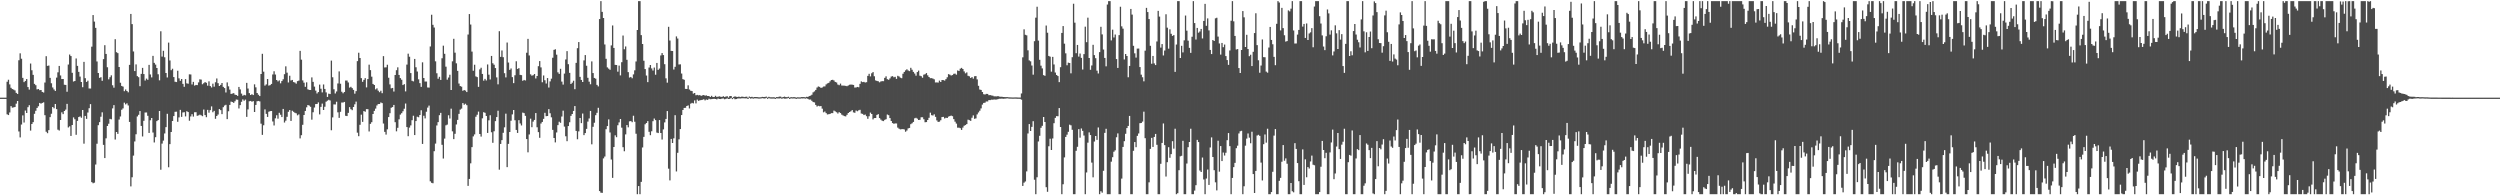 <?xml version="1.0" encoding="UTF-8"?>
<svg xmlns="http://www.w3.org/2000/svg" width="1920" height="150">
  <path d="M0 75.000h1v1.000H0zM1 75.000h1v1.000H1zM2 75.000h1v1.000H2zM3 75.000h1v1.000H3zM4 75.000h1v1.000H4zM5 62.756h1v25.044H5zM6 61.213h1v27.145H6zM7 64.834h1v21.516H7zM8 67.422h1v14.104H8zM9 68.392h1v14.281H9zM10 68.822h1v13.657H10zM11 69.413h1v12.747H11zM12 71.310h1v8.301H12zM13 72.165h1v5.387H13zM14 46.262h1v54.713H14zM15 40.953h1v64.557H15zM16 45.120h1v50.498H16zM17 59.794h1v28.809H17zM18 63.082h1v31.025H18zM19 62.171h1v22.709H19zM20 60.733h1v26.053H20zM21 66.844h1v15.500H21zM22 68.810h1v11.993H22zM23 48.800h1v51.487H23zM24 53.951h1v41.258H24zM25 57.503h1v36.295H25zM26 64.417h1v22.998H26zM27 65.427h1v19.687H27zM28 68.677h1v14.202H28zM29 68.331h1v13.270H29zM30 69.282h1v9.760H30zM31 69.143h1v10.487H31zM32 70.601h1v8.450H32zM33 71.068h1v7.521H33zM34 63.400h1v25.082H34zM35 43.164h1v58.010H35zM36 50.594h1v51.713H36zM37 50.317h1v49.634H37zM38 59.815h1v30.146H38zM39 63.952h1v23.421H39zM40 67.166h1v15.031H40zM41 68.730h1v14.463H41zM42 69.819h1v10.031H42zM43 59.598h1v24.241H43zM44 55.546h1v44.025H44zM45 50.615h1v49.641H45zM46 57.944h1v34.226H46zM47 60.727h1v25.520H47zM48 60.685h1v26.979H48zM49 65.064h1v20.173H49zM50 65.212h1v18.978H50zM51 70.452h1v9.310H51zM52 49.572h1v48.331H52zM53 41.885h1v55.119H53zM54 43.076h1v61.339H54zM55 55.888h1v40.136H55zM56 62.612h1v27.538H56zM57 62.214h1v29.394H57zM58 44.926h1v58.624H58zM59 50.584h1v42.235H59zM60 55.203h1v34.707H60zM61 58.809h1v30.560H61zM62 62.970h1v27.449H62zM63 66.955h1v17.535H63zM64 47.539h1v62.786H64zM65 60.080h1v28.962H65zM66 62.913h1v28.394H66zM67 61.976h1v24.446H67zM68 67.934h1v15.157H68zM69 67.982h1v11.981H69zM70 35.826h1v104.031H70zM71 11.552h1v129.192H71zM72 16.608h1v123.698H72zM73 21.384h1v104.951H73zM74 47.213h1v63.152H74zM75 56.051h1v40.099H75zM76 59.812h1v34.007H76zM77 59.305h1v30.322H77zM78 62.036h1v24.236H78zM79 45.393h1v65.874H79zM80 34.709h1v86.678H80zM81 41.426h1v64.834H81zM82 51.656h1v45.133H82zM83 60.936h1v34.097H83zM84 59.298h1v31.971H84zM85 57.842h1v33.819H85zM86 65.480h1v17.795H86zM87 67.315h1v13.433H87zM88 30.094h1v77.089H88zM89 40.087h1v61.287H89zM90 40.785h1v62.015H90zM91 51.481h1v40.342H91zM92 63.564h1v25.864H92zM93 66.000h1v18.279H93zM94 66.495h1v16.741H94zM95 70.041h1v8.801H95zM96 68.728h1v11.466H96zM97 69.873h1v9.499H97zM98 70.928h1v10.046H98zM99 49.840h1v43.783H99zM100 10.678h1v132.460H100zM101 18.526h1v117.618H101zM102 39.516h1v80.008H102zM103 54.580h1v54.074H103zM104 49.474h1v53.633H104zM105 58.465h1v30.963H105zM106 59.268h1v28.911H106zM107 66.183h1v19.113H107zM108 56.748h1v39.945H108zM109 52.102h1v52.714H109zM110 56.897h1v35.882H110zM111 61.859h1v24.584H111zM112 60.369h1v25.986H112zM113 61.280h1v27.675H113zM114 49.807h1v52.301H114zM115 57.172h1v35.190H115zM116 59.418h1v31.197H116zM117 42.899h1v58.899H117zM118 48.273h1v61.151H118zM119 49.635h1v55.726H119zM120 52.244h1v40.796H120zM121 57.011h1v35.220H121zM122 61.689h1v23.560H122zM123 24.037h1v106.341H123zM124 43.493h1v66.811H124zM125 39.039h1v68.947H125zM126 43.979h1v58.498H126zM127 56.062h1v41.601H127zM128 59.510h1v27.874H128zM129 32.735h1v95.717H129zM130 46.443h1v64.246H130zM131 53.938h1v47.427H131zM132 52.779h1v40.162H132zM133 59.202h1v29.912H133zM134 62.747h1v23.130H134zM135 63.016h1v22.754H135zM136 54.308h1v39.250H136zM137 60.177h1v29.996H137zM138 62.052h1v22.334H138zM139 60.682h1v29.097H139zM140 64.417h1v21.936H140zM141 66.644h1v19.539H141zM142 60.794h1v28.592H142zM143 64.001h1v21.384H143zM144 64.316h1v21.753H144zM145 57.082h1v35.621H145zM146 57.173h1v32.294H146zM147 64.867h1v22.836H147zM148 62.885h1v26.668H148zM149 65.720h1v20.479H149zM150 65.244h1v20.909H150zM151 65.380h1v23.546H151zM152 63.285h1v25.322H152zM153 60.915h1v27.140H153zM154 61.144h1v27.427H154zM155 64.695h1v24.551H155zM156 63.911h1v20.204H156zM157 63.018h1v25.377H157zM158 63.613h1v26.397H158zM159 65.813h1v18.570H159zM160 62.462h1v24.068H160zM161 66.116h1v18.484H161zM162 67.157h1v14.566H162zM163 64.259h1v21.951H163zM164 66.536h1v18.595H164zM165 63.185h1v28.054H165zM166 60.262h1v28.803H166zM167 63.880h1v24.060H167zM168 66.039h1v17.701H168zM169 65.185h1v19.377H169zM170 63.757h1v23.875H170zM171 66.713h1v15.634H171zM172 67.615h1v13.427H172zM173 71.034h1v9.476H173zM174 63.262h1v28.245H174zM175 66.326h1v19.116H175zM176 68.827h1v11.781H176zM177 72.133h1v5.902H177zM178 71.824h1v6.570H178zM179 71.546h1v7.438H179zM180 72.704h1v5.043H180zM181 72.953h1v3.499H181zM182 73.649h1v2.967H182zM183 66.776h1v16.520H183zM184 68.646h1v12.107H184zM185 71.909h1v6.267H185zM186 73.514h1v2.844H186zM187 72.853h1v4.491H187zM188 73.214h1v3.281H188zM189 63.663h1v26.113H189zM190 67.998h1v16.039H190zM191 71.545h1v6.220H191zM192 72.942h1v4.582H192zM193 72.342h1v5.775H193zM194 73.032h1v4.650H194zM195 64.783h1v21.234H195zM196 67.094h1v13.475H196zM197 71.407h1v6.363H197zM198 72.767h1v4.754H198zM199 73.801h1v4.049H199zM200 56.817h1v38.161H200zM201 41.319h1v62.241H201zM202 55.042h1v41.139H202zM203 65.728h1v18.314H203zM204 64.836h1v22.626H204zM205 60.674h1v29.109H205zM206 65.747h1v20.064H206zM207 65.379h1v19.959H207zM208 64.464h1v20.772H208zM209 57.183h1v36.088H209zM210 54.754h1v41.620H210zM211 57.215h1v33.646H211zM212 61.417h1v27.117H212zM213 62.502h1v28.630H213zM214 61.729h1v24.922H214zM215 63.990h1v24.122H215zM216 62.236h1v27.687H216zM217 60.893h1v22.764H217zM218 56.970h1v37.152H218zM219 50.943h1v41.741H219zM220 55.818h1v33.908H220zM221 63.322h1v22.563H221zM222 58.153h1v26.391H222zM223 61.777h1v31.119H223zM224 61.372h1v23.687H224zM225 63.038h1v22.800H225zM226 63.404h1v23.235H226zM227 64.263h1v22.757H227zM228 62.327h1v26.261H228zM229 61.884h1v25.949H229zM230 39.081h1v67.187H230zM231 45.844h1v58.007H231zM232 61.727h1v34.108H232zM233 63.478h1v24.856H233zM234 66.663h1v18.542H234zM235 63.222h1v19.205H235zM236 68.615h1v12.037H236zM237 69.055h1v12.060H237zM238 69.108h1v12.938H238zM239 59.421h1v32.468H239zM240 62.862h1v23.371H240zM241 66.490h1v16.117H241zM242 69.598h1v10.326H242zM243 71.769h1v8.113H243zM244 70.725h1v7.907H244zM245 64.953h1v22.890H245zM246 68.131h1v13.967H246zM247 70.956h1v8.626H247zM248 64.871h1v19.631H248zM249 68.307h1v13.648H249zM250 70.969h1v7.089H250zM251 74.422h1v2.869H251zM252 71.946h1v4.725H252zM253 72.230h1v4.923H253zM254 46.557h1v53.509H254zM255 59.325h1v30.832H255zM256 68.538h1v11.632H256zM257 71.802h1v8.441H257zM258 70.267h1v7.856H258zM259 64.104h1v22.157H259zM260 54.831h1v35.715H260zM261 64.298h1v21.553H261zM262 70.466h1v8.288H262zM263 71.644h1v7.121H263zM264 70.643h1v7.650H264zM265 61.875h1v27.041H265zM266 61.869h1v27.269H266zM267 63.330h1v23.328H267zM268 67.294h1v14.967H268zM269 66.659h1v17.193H269zM270 67.700h1v16.939H270zM271 69.026h1v13.157H271zM272 71.962h1v8.185H272zM273 69.981h1v8.035H273zM274 46.925h1v54.986H274zM275 40.495h1v64.129H275zM276 44.564h1v51.270H276zM277 60.020h1v28.066H277zM278 62.825h1v30.788H278zM279 61.324h1v23.975H279zM280 59.996h1v25.835H280zM281 67.098h1v16.692H281zM282 60.710h1v23.149H282zM283 49.669h1v51.276H283zM284 53.862h1v41.288H284zM285 58.889h1v34.982H285zM286 64.443h1v23.128H286zM287 65.264h1v19.858H287zM288 68.682h1v14.731H288zM289 67.826h1v13.190H289zM290 69.633h1v10.313H290zM291 70.811h1v9.046H291zM292 69.697h1v9.004H292zM293 71.579h1v7.648H293zM294 43.117h1v51.735H294zM295 51.795h1v49.461H295zM296 51.696h1v51.686H296zM297 49.707h1v49.621H297zM298 59.676h1v30.236H298zM299 64.800h1v22.131H299zM300 67.843h1v14.892H300zM301 67.551h1v14.687H301zM302 70.324h1v10.251H302zM303 57.617h1v36.208H303zM304 53.892h1v46.982H304zM305 51.735h1v46.399H305zM306 57.526h1v34.139H306zM307 60.020h1v28.009H307zM308 61.215h1v25.718H308zM309 65.309h1v20.142H309zM310 64.621h1v18.891H310zM311 70.195h1v9.343H311zM312 49.628h1v47.971H312zM313 41.242h1v63.372H313zM314 43.569h1v54.453H314zM315 56.126h1v40.173H315zM316 62.047h1v30.287H316zM317 62.517h1v26.387H317zM318 45.238h1v58.512H318zM319 51.681h1v41.274H319zM320 54.929h1v34.703H320zM321 60.925h1v29.121H321zM322 63.844h1v24.495H322zM323 66.716h1v17.966H323zM324 47.862h1v62.691H324zM325 59.902h1v29.005H325zM326 62.608h1v28.298H326zM327 62.639h1v23.181H327zM328 67.160h1v15.484H328zM329 67.274h1v13.852H329zM330 35.675h1v103.580H330zM331 11.307h1v129.083H331zM332 19.034h1v121.693H332zM333 21.148h1v94.981H333zM334 47.082h1v63.216H334zM335 56.252h1v40.109H335zM336 60.457h1v33.332H336zM337 58.978h1v29.488H337zM338 61.371h1v25.317H338zM339 44.741h1v66.490H339zM340 35.067h1v86.696H340zM341 41.308h1v65.123H341zM342 51.197h1v45.082H342zM343 61.193h1v34.519H343zM344 59.536h1v29.005H344zM345 57.404h1v33.636H345zM346 69.110h1v14.347H346zM347 47.088h1v53.757H347zM348 29.777h1v77.095H348zM349 40.458h1v62.279H349zM350 48.661h1v46.935H350zM351 54.451h1v37.617H351zM352 64.141h1v23.311H352zM353 66.098h1v18.080H353zM354 66.552h1v16.848H354zM355 69.721h1v9.448H355zM356 69.096h1v11.348H356zM357 69.572h1v10.109H357zM358 70.726h1v10.058H358zM359 26.506h1v116.247H359zM360 10.805h1v126.609H360zM361 18.826h1v106.596H361zM362 39.605h1v73.393H362zM363 54.303h1v50.448H363zM364 49.695h1v53.531H364zM365 58.650h1v30.994H365zM366 59.239h1v28.891H366zM367 66.738h1v18.984H367zM368 53.318h1v49.602H368zM369 51.995h1v52.921H369zM370 56.799h1v34.095H370zM371 61.943h1v24.222H371zM372 60.567h1v26.054H372zM373 61.817h1v27.248H373zM374 49.516h1v52.575H374zM375 57.326h1v35.073H375zM376 61.045h1v27.459H376zM377 42.970h1v58.629H377zM378 48.591h1v61.098H378zM379 49.736h1v51.059H379zM380 52.255h1v40.785H380zM381 59.460h1v30.460H381zM382 64.743h1v20.298H382zM383 23.963h1v106.326H383zM384 43.683h1v66.843H384zM385 38.741h1v68.897H385zM386 43.904h1v58.085H386zM387 56.198h1v41.615H387zM388 59.422h1v27.859H388zM389 32.660h1v95.719H389zM390 48.042h1v62.426H390zM391 53.646h1v47.738H391zM392 52.561h1v40.179H392zM393 59.223h1v28.647H393zM394 63.857h1v20.616H394zM395 57.806h1v34.558H395zM396 47.041h1v52.732H396zM397 52.930h1v49.183H397zM398 52.321h1v39.967H398zM399 57.489h1v37.349H399zM400 57.699h1v38.634H400zM401 62.060h1v24.436H401zM402 61.386h1v25.495H402zM403 61.811h1v27.151H403zM404 40.518h1v66.304H404zM405 29.856h1v87.152H405zM406 42.610h1v60.682H406zM407 57.101h1v34.051H407zM408 58.111h1v39.562H408zM409 57.765h1v35.634H409zM410 56.807h1v35.307H410zM411 60.238h1v26.578H411zM412 58.372h1v39.379H412zM413 50.862h1v50.617H413zM414 46.915h1v58.907H414zM415 51.740h1v43.140H415zM416 63.192h1v30.446H416zM417 57.965h1v33.346H417zM418 61.667h1v24.949H418zM419 64.140h1v25.102H419zM420 59.957h1v29.145H420zM421 67.222h1v16.602H421zM422 62.527h1v24.438H422zM423 60.417h1v29.697H423zM424 44.333h1v55.395H424zM425 38.280h1v67.704H425zM426 37.813h1v71.542H426zM427 42.000h1v59.709H427zM428 55.539h1v40.588H428zM429 56.715h1v36.792H429zM430 52.861h1v41.426H430zM431 62.658h1v26.824H431zM432 64.984h1v20.001H432zM433 56.541h1v40.680H433zM434 45.689h1v58.953H434zM435 39.245h1v69.195H435zM436 49.298h1v47.524H436zM437 55.943h1v37.945H437zM438 64.532h1v24.439H438zM439 63.507h1v24.051H439zM440 61.992h1v23.192H440zM441 68.499h1v12.959H441zM442 48.266h1v52.293H442zM443 37.040h1v69.918H443zM444 32.330h1v68.565H444zM445 59.038h1v31.606H445zM446 61.383h1v33.187H446zM447 62.985h1v24.210H447zM448 46.385h1v57.406H448zM449 42.272h1v59.922H449zM450 50.497h1v48.483H450zM451 59.768h1v33.601H451zM452 62.738h1v28.252H452zM453 64.693h1v20.483H453zM454 47.152h1v63.685H454zM455 56.104h1v41.288H455zM456 59.869h1v34.387H456zM457 60.404h1v28.051H457zM458 65.184h1v21.425H458zM459 66.359h1v16.416H459zM460 14.636h1v132.113H460zM461 0.863h1v147.119H461zM462 9.115h1v139.011H462zM463 13.799h1v107.849H463zM464 34.165h1v86.070H464zM465 45.141h1v54.074H465zM466 51.781h1v45.016H466zM467 52.716h1v39.006H467zM468 53.588h1v48.156H468zM469 34.861h1v87.650H469zM470 19.557h1v117.024H470zM471 36.813h1v76.092H471zM472 49.827h1v54.091H472zM473 49.910h1v55.476H473zM474 55.061h1v41.133H474zM475 50.368h1v43.639H475zM476 57.918h1v33.496H476zM477 47.783h1v50.256H477zM478 27.270h1v85.767H478zM479 37.824h1v78.333H479zM480 35.685h1v67.545H480zM481 45.914h1v50.127H481zM482 55.395h1v42.402H482zM483 59.554h1v33.621H483zM484 59.069h1v33.931H484zM485 60.110h1v33.736H485zM486 57.142h1v31.758H486zM487 54.015h1v39.491H487zM488 47.219h1v55.471H488zM489 23.058h1v126.080H489zM490 0.863h1v142.030H490zM491 0.863h1v148.275H491zM492 27.007h1v112.685H492zM493 33.799h1v79.440H493zM494 46.626h1v58.470H494zM495 53.029h1v42.392H495zM496 58.022h1v36.461H496zM497 63.100h1v29.933H497zM498 51.876h1v49.346H498zM499 49.922h1v53.934H499zM500 52.514h1v48.305H500zM501 54.156h1v38.940H501zM502 51.868h1v39.145H502zM503 57.378h1v34.883H503zM504 48.310h1v53.539H504zM505 53.662h1v48.543H505zM506 52.653h1v39.553H506zM507 42.602h1v59.536H507zM508 40.777h1v66.371H508zM509 42.266h1v57.104H509zM510 49.303h1v44.710H510zM511 60.153h1v31.176H511zM512 63.465h1v21.855H512zM513 20.576h1v108.951H513zM514 31.144h1v107.389H514zM515 39.041h1v67.664H515zM516 39.184h1v70.648H516zM517 53.392h1v52.856H517zM518 51.299h1v37.160H518zM519 27.962h1v103.708H519zM520 29.585h1v87.761H520zM521 49.517h1v57.468H521zM522 49.389h1v49.714H522zM523 56.459h1v31.894H523zM524 60.762h1v23.726H524zM525 61.271h1v21.603H525zM526 68.257h1v14.541H526zM527 68.375h1v13.012H527zM528 65.510h1v15.458H528zM529 68.778h1v14.523H529zM530 69.685h1v9.915H530zM531 69.953h1v9.045H531zM532 71.872h1v7.521H532zM533 71.409h1v5.720H533zM534 73.176h1v6.228H534zM535 72.833h1v3.661H535zM536 73.190h1v4.298H536zM537 72.986h1v4.087H537zM538 73.649h1v3.216H538zM539 73.192h1v3.454H539zM540 72.953h1v3.267H540zM541 73.496h1v3.597H541zM542 73.250h1v3.198H542zM543 73.751h1v2.978H543zM544 73.722h1v2.120H544zM545 74.472h1v1.743H545zM546 73.595h1v2.557H546zM547 74.470h1v1.489H547zM548 74.517h1v1.347H548zM549 73.583h1v2.440H549zM550 74.371h1v1.980H550zM551 74.219h1v1.454H551zM552 74.008h1v2.037H552zM553 74.309h1v1.753H553zM554 74.467h1v1.259H554zM555 73.892h1v1.723H555zM556 74.447h1v1.814H556zM557 74.149h1v1.767H557zM558 73.868h1v1.703H558zM559 74.888h1v1.120H559zM560 73.784h1v2.155H560zM561 73.704h1v1.629H561zM562 75.127h1v1.000H562zM563 74.398h1v1.000H563zM564 74.001h1v2.213H564zM565 74.346h1v1.718H565zM566 74.455h1v1.205H566zM567 74.198h1v1.355H567zM568 74.528h1v1.124H568zM569 74.261h1v1.258H569zM570 74.260h1v1.222H570zM571 74.529h1v1.000H571zM572 74.350h1v1.246H572zM573 74.248h1v1.290H573zM574 75.048h1v1.000H574zM575 74.141h1v1.000H575zM576 74.565h1v1.177H576zM577 74.355h1v1.130H577zM578 74.762h1v1.000H578zM579 74.503h1v1.000H579zM580 74.507h1v1.000H580zM581 74.556h1v1.000H581zM582 74.706h1v1.000H582zM583 74.742h1v1.000H583zM584 74.644h1v1.000H584zM585 74.419h1v1.000H585zM586 74.505h1v1.066H586zM587 74.461h1v1.207H587zM588 74.181h1v1.000H588zM589 74.918h1v1.000H589zM590 74.352h1v1.000H590zM591 74.693h1v1.000H591zM592 74.718h1v1.000H592zM593 74.720h1v1.000H593zM594 74.671h1v1.000H594zM595 75.000h1v1.000H595zM596 74.496h1v1.000H596zM597 74.599h1v1.000H597zM598 74.193h1v1.412H598zM599 74.203h1v1.241H599zM600 74.867h1v1.000H600zM601 74.485h1v1.000H601zM602 74.204h1v1.581H602zM603 74.528h1v1.261H603zM604 74.631h1v1.000H604zM605 74.314h1v1.000H605zM606 75.030h1v1.000H606zM607 74.524h1v1.000H607zM608 74.689h1v1.000H608zM609 74.588h1v1.025H609zM610 74.605h1v1.000H610zM611 74.962h1v1.000H611zM612 74.683h1v1.000H612zM613 74.740h1v1.000H613zM614 74.801h1v1.000H614zM615 74.558h1v1.000H615zM616 74.523h1v1.081H616zM617 74.539h1v1.000H617zM618 74.752h1v1.000H618zM619 74.345h1v1.190H619zM620 74.444h1v1.482H620zM621 73.798h1v2.721H621zM622 73.483h1v2.942H622zM623 72.758h1v4.681H623zM624 70.910h1v7.473H624zM625 70.207h1v8.422H625zM626 69.063h1v11.526H626zM627 67.240h1v14.576H627zM628 66.380h1v14.854H628zM629 66.695h1v14.925H629zM630 67.522h1v13.944H630zM631 67.164h1v16.268H631zM632 66.472h1v19.819H632zM633 66.346h1v19.305H633zM634 64.803h1v22.061H634zM635 64.040h1v23.891H635zM636 63.617h1v24.096H636zM637 62.446h1v25.061H637zM638 61.448h1v25.427H638zM639 61.310h1v25.572H639zM640 61.801h1v23.123H640zM641 62.932h1v22.626H641zM642 63.358h1v22.874H642zM643 64.940h1v22.265H643zM644 65.432h1v20.704H644zM645 64.189h1v22.623H645zM646 65.704h1v22.354H646zM647 65.732h1v22.949H647zM648 65.789h1v23.386H648zM649 65.952h1v23.429H649zM650 66.214h1v21.931H650zM651 65.619h1v21.163H651zM652 65.062h1v20.933H652zM653 64.895h1v20.574H653zM654 65.046h1v19.460H654zM655 65.226h1v21.094H655zM656 67.216h1v19.409H656zM657 67.152h1v17.760H657zM658 66.763h1v18.671H658zM659 67.005h1v17.710H659zM660 64.410h1v19.929H660zM661 62.529h1v24.672H661zM662 63.053h1v24.406H662zM663 62.875h1v25.509H663zM664 63.369h1v24.567H664zM665 63.147h1v26.113H665zM666 58.272h1v32.964H666zM667 56.700h1v32.582H667zM668 58.659h1v27.796H668zM669 56.283h1v31.250H669zM670 55.335h1v36.381H670zM671 58.560h1v32.112H671zM672 61.749h1v28.869H672zM673 62.134h1v26.115H673zM674 62.405h1v25.268H674zM675 63.225h1v27.474H675zM676 62.589h1v29.254H676zM677 62.318h1v30.413H677zM678 62.382h1v30.641H678zM679 59.798h1v32.268H679zM680 58.599h1v32.961H680zM681 60.825h1v27.111H681zM682 61.281h1v27.201H682zM683 60.187h1v30.466H683zM684 58.799h1v34.138H684zM685 58.479h1v36.045H685zM686 59.347h1v35.734H686zM687 58.970h1v35.789H687zM688 60.563h1v34.243H688zM689 58.205h1v39.801H689zM690 58.705h1v40.156H690zM691 59.631h1v39.742H691zM692 60.081h1v39.141H692zM693 56.638h1v42.473H693zM694 55.254h1v44.154H694zM695 54.020h1v47.171H695zM696 53.190h1v47.055H696zM697 54.104h1v44.507H697zM698 54.629h1v43.646H698zM699 52.063h1v43.329H699zM700 53.531h1v41.114H700zM701 55.179h1v38.488H701zM702 56.464h1v34.439H702zM703 58.117h1v32.374H703zM704 55.343h1v35.792H704zM705 54.243h1v37.937H705zM706 58.092h1v33.912H706zM707 58.514h1v31.549H707zM708 59.682h1v30.355H708zM709 57.347h1v34.244H709zM710 56.966h1v36.951H710zM711 56.119h1v37.651H711zM712 57.864h1v34.298H712zM713 59.127h1v31.341H713zM714 60.061h1v26.482H714zM715 60.028h1v28.430H715zM716 60.374h1v28.351H716zM717 60.950h1v26.868H717zM718 63.336h1v26.396H718zM719 63.270h1v29.184H719zM720 63.418h1v30.212H720zM721 61.917h1v31.542H721zM722 62.972h1v29.375H722zM723 61.455h1v28.442H723zM724 61.540h1v28.217H724zM725 61.893h1v29.065H725zM726 60.765h1v29.634H726zM727 59.358h1v31.289H727zM728 56.958h1v32.574H728zM729 57.336h1v31.803H729zM730 58.025h1v30.749H730zM731 57.666h1v31.580H731zM732 56.702h1v34.772H732zM733 56.503h1v36.949H733zM734 57.347h1v37.556H734zM735 54.119h1v43.935H735zM736 54.465h1v43.574H736zM737 52.737h1v45.738H737zM738 52.139h1v47.664H738zM739 53.009h1v44.998H739zM740 54.855h1v41.691H740zM741 56.306h1v39.758H741zM742 55.607h1v39.679H742zM743 58.198h1v33.719H743zM744 58.611h1v33.717H744zM745 59.902h1v32.907H745zM746 59.171h1v31.257H746zM747 60.393h1v28.214H747zM748 58.590h1v32.632H748zM749 58.423h1v32.531H749zM750 60.979h1v26.899H750zM751 65.878h1v20.471H751zM752 68.755h1v16.286H752zM753 69.073h1v14.154H753zM754 70.652h1v9.703H754zM755 72.341h1v6.717H755zM756 72.605h1v6.228H756zM757 72.079h1v5.823H757zM758 72.142h1v5.800H758zM759 73.096h1v3.767H759zM760 73.005h1v3.909H760zM761 73.335h1v3.207H761zM762 73.466h1v3.136H762zM763 74.007h1v2.406H763zM764 73.990h1v2.507H764zM765 74.019h1v2.396H765zM766 73.794h1v2.357H766zM767 74.209h1v1.627H767zM768 74.270h1v1.561H768zM769 74.313h1v1.431H769zM770 74.487h1v1.401H770zM771 74.527h1v1.263H771zM772 74.581h1v1.128H772zM773 74.529h1v1.000H773zM774 74.688h1v1.000H774zM775 74.767h1v1.000H775zM776 74.794h1v1.000H776zM777 74.838h1v1.000H777zM778 74.834h1v1.000H778zM779 74.796h1v1.000H779zM780 74.825h1v1.000H780zM781 74.857h1v1.000H781zM782 74.890h1v1.000H782zM783 74.907h1v1.000H783zM784 71.777h1v4.743H784zM785 44.016h1v98.762H785zM786 22.512h1v117.764H786zM787 26.720h1v112.646H787zM788 27.122h1v104.531H788zM789 38.652h1v63.841H789zM790 46.381h1v48.894H790zM791 47.124h1v53.486H791zM792 50.321h1v47.091H792zM793 57.347h1v35.711H793zM794 31.654h1v106.394H794zM795 13.577h1v135.561H795zM796 5.196h1v130.926H796zM797 31.159h1v77.511H797zM798 45.942h1v58.374H798zM799 50.450h1v47.687H799zM800 52.529h1v44.082H800zM801 57.712h1v32.128H801zM802 58.236h1v35.476H802zM803 19.601h1v124.187H803zM804 25.159h1v122.137H804zM805 42.937h1v69.411H805zM806 43.533h1v63.003H806zM807 55.040h1v60.163H807zM808 43.670h1v62.663H808zM809 49.521h1v45.092H809zM810 55.709h1v34.806H810zM811 57.604h1v31.586H811zM812 58.440h1v30.833H812zM813 63.053h1v19.928H813zM814 51.608h1v45.908H814zM815 25.289h1v123.849H815zM816 20.021h1v121.514H816zM817 33.546h1v87.361H817zM818 40.948h1v64.237H818zM819 50.109h1v53.327H819zM820 48.108h1v53.119H820zM821 48.403h1v47.343H821zM822 56.317h1v39.944H822zM823 43.931h1v55.762H823zM824 2.869h1v146.268H824zM825 17.407h1v131.731H825zM826 40.857h1v74.961H826zM827 34.505h1v78.242H827zM828 43.450h1v55.746H828zM829 41.090h1v64.653H829zM830 44.455h1v54.225H830zM831 53.415h1v47.093H831zM832 41.575h1v62.534H832zM833 20.506h1v128.631H833zM834 32.401h1v100.043H834zM835 13.550h1v96.039H835zM836 44.540h1v57.164H836zM837 53.605h1v50.116H837zM838 50.254h1v74.639H838zM839 34.418h1v101.787H839zM840 42.363h1v66.334H840zM841 44.710h1v59.759H841zM842 54.280h1v53.120H842zM843 56.402h1v41.470H843zM844 40.039h1v109.098H844zM845 20.574h1v126.319H845zM846 26.427h1v121.546H846zM847 38.018h1v93.147H847zM848 44.490h1v57.549H848zM849 50.918h1v47.997H849zM850 3.488h1v145.650H850zM851 0.863h1v148.275H851zM852 0.863h1v148.275H852zM853 31.014h1v93.166H853zM854 22.764h1v97.963H854zM855 28.769h1v87.749H855zM856 26.538h1v88.898H856zM857 45.345h1v60.050H857zM858 52.148h1v50.313H858zM859 26.963h1v122.174H859zM860 5.164h1v143.974H860zM861 20.248h1v116.934H861zM862 22.036h1v90.805H862zM863 45.681h1v62.779H863zM864 41.465h1v61.317H864zM865 43.003h1v55.366H865zM866 59.330h1v37.372H866zM867 50.621h1v38.405H867zM868 6.855h1v142.283H868zM869 11.232h1v137.905H869zM870 35.170h1v80.657H870zM871 40.967h1v68.144H871zM872 44.248h1v68.778H872zM873 37.316h1v67.017H873zM874 37.299h1v65.207H874zM875 51.482h1v43.147H875zM876 57.354h1v37.094H876zM877 59.315h1v34.053H877zM878 62.470h1v23.270H878zM879 38.923h1v67.226H879zM880 6.062h1v143.076H880zM881 9.263h1v139.874H881zM882 14.636h1v125.399H882zM883 35.160h1v79.148H883zM884 48.923h1v56.969H884zM885 42.966h1v69.892H885zM886 48.696h1v56.491H886zM887 49.954h1v52.911H887zM888 31.823h1v79.364H888zM889 8.345h1v140.793H889zM890 12.735h1v136.402H890zM891 36.533h1v89.277H891zM892 33.824h1v75.959H892zM893 42.585h1v52.232H893zM894 38.795h1v72.646H894zM895 10.970h1v124.632H895zM896 21.267h1v103.292H896zM897 37.379h1v75.683H897zM898 22.523h1v98.642H898zM899 25.969h1v92.420H899zM900 27.584h1v80.839H900zM901 26.906h1v87.273H901zM902 55.174h1v43.699H902zM903 34.192h1v114.945H903zM904 0.863h1v147.491H904zM905 0.863h1v129.852H905zM906 44.532h1v75.512H906zM907 35.196h1v84.471H907zM908 40.237h1v67.894H908zM909 30.971h1v118.166H909zM910 11.943h1v137.194H910zM911 23.549h1v102.055H911zM912 31.242h1v81.822H912zM913 36.758h1v72.304H913zM914 40.613h1v58.242H914zM915 28.223h1v120.914H915zM916 0.863h1v148.275H916zM917 17.739h1v128.622H917zM918 30.350h1v111.880H918zM919 21.447h1v85.976H919zM920 25.109h1v83.988H920zM921 24.154h1v106.805H921zM922 22.244h1v109.850H922zM923 29.524h1v91.475H923zM924 16.061h1v121.778H924zM925 2.979h1v146.158H925zM926 19.840h1v117.269H926zM927 14.133h1v116.094H927zM928 23.368h1v118.672H928zM929 38.338h1v74.929H929zM930 41.537h1v63.963H930zM931 30.703h1v89.887H931zM932 31.471h1v99.236H932zM933 14.102h1v125.915H933zM934 13.641h1v132.591H934zM935 28.096h1v79.968H935zM936 33.388h1v98.475H936zM937 41.937h1v70.217H937zM938 32.966h1v90.729H938zM939 36.236h1v80.903H939zM940 34.226h1v85.198H940zM941 43.060h1v74.265H941zM942 46.129h1v61.545H942zM943 49.836h1v52.373H943zM944 38.734h1v73.486H944zM945 15.932h1v133.206H945zM946 0.863h1v135.768H946zM947 16.387h1v111.993H947zM948 27.602h1v97.463H948zM949 37.975h1v75.838H949zM950 37.679h1v74.196H950zM951 52.284h1v50.226H951zM952 56.077h1v44.719H952zM953 38.395h1v62.081H953zM954 8.486h1v140.651H954zM955 13.321h1v129.730H955zM956 36.104h1v75.766H956zM957 26.737h1v79.700H957zM958 37.679h1v64.798H958zM959 43.173h1v62.562H959zM960 42.037h1v67.973H960zM961 50.746h1v50.424H961zM962 39.767h1v93.928H962zM963 25.394h1v122.815H963zM964 10.164h1v121.100H964zM965 34.647h1v69.439H965zM966 46.277h1v57.240H966zM967 55.878h1v48.471H967zM968 50.352h1v74.551H968zM969 30.321h1v108.268H969zM970 43.861h1v66.897H970zM971 43.956h1v59.288H971zM972 54.970h1v54.618H972zM973 55.794h1v43.092H973zM974 36.526h1v112.611H974zM975 20.665h1v128.473H975zM976 30.689h1v116.820H976zM977 34.014h1v97.921H977zM978 43.688h1v60.448H978zM979 50.061h1v49.086H979zM980 18.279h1v130.859H980zM981 0.863h1v148.275H981zM982 1.920h1v136.918H982zM983 23.359h1v113.259H983zM984 6.022h1v118.203H984zM985 21.630h1v89.777H985zM986 27.066h1v96.360H986zM987 31.972h1v89.683H987zM988 31.550h1v94.217H988zM989 7.991h1v141.146H989zM990 8.754h1v140.383H990zM991 6.638h1v133.895H991zM992 0.863h1v146.035H992zM993 23.412h1v124.305H993zM994 33.421h1v76.531H994zM995 33.378h1v81.010H995zM996 26.593h1v98.643H996zM997 22.981h1v116.180H997zM998 0.863h1v148.275H998zM999 0.863h1v148.275H999zM1000 20.422h1v94.296H1000zM1001 18.367h1v123.650H1001zM1002 29.138h1v93.227H1002zM1003 18.015h1v118.114H1003zM1004 30.708h1v97.611H1004zM1005 25.687h1v103.768H1005zM1006 24.843h1v99.174H1006zM1007 21.591h1v97.925H1007zM1008 36.308h1v90.218H1008zM1009 4.997h1v121.945H1009zM1010 0.863h1v148.275H1010zM1011 0.863h1v148.275H1011zM1012 0.863h1v148.275H1012zM1013 12.451h1v135.037H1013zM1014 18.066h1v109.971H1014zM1015 27.211h1v81.047H1015zM1016 35.758h1v79.439H1016zM1017 38.491h1v83.024H1017zM1018 27.830h1v89.498H1018zM1019 7.249h1v141.889H1019zM1020 10.307h1v138.830H1020zM1021 26.562h1v90.494H1021zM1022 23.309h1v86.120H1022zM1023 42.559h1v56.961H1023zM1024 39.521h1v98.103H1024zM1025 19.437h1v113.764H1025zM1026 25.621h1v86.911H1026zM1027 37.632h1v64.519H1027zM1028 23.133h1v91.423H1028zM1029 30.431h1v91.624H1029zM1030 26.193h1v84.935H1030zM1031 50.744h1v58.095H1031zM1032 55.952h1v42.903H1032zM1033 33.711h1v115.426H1033zM1034 0.863h1v148.275H1034zM1035 0.863h1v123.693H1035zM1036 43.012h1v76.002H1036zM1037 39.378h1v80.156H1037zM1038 42.431h1v57.770H1038zM1039 23.859h1v125.279H1039zM1040 18.430h1v130.707H1040zM1041 26.544h1v95.133H1041zM1042 30.507h1v84.031H1042zM1043 32.456h1v82.823H1043zM1044 36.433h1v67.323H1044zM1045 14.903h1v134.235H1045zM1046 0.863h1v148.275H1046zM1047 24.068h1v118.581H1047zM1048 40.208h1v100.585H1048zM1049 24.792h1v85.389H1049zM1050 39.107h1v72.070H1050zM1051 28.407h1v86.911H1051zM1052 24.221h1v97.249H1052zM1053 37.026h1v76.514H1053zM1054 11.862h1v136.679H1054zM1055 1.050h1v148.087H1055zM1056 2.340h1v135.166H1056zM1057 9.320h1v99.080H1057zM1058 30.141h1v97.549H1058zM1059 33.016h1v80.628H1059zM1060 33.102h1v81.569H1060zM1061 40.474h1v70.550H1061zM1062 35.487h1v71.407H1062zM1063 11.843h1v137.294H1063zM1064 8.169h1v138.434H1064zM1065 24.773h1v96.959H1065zM1066 32.105h1v93.488H1066zM1067 46.747h1v61.200H1067zM1068 33.726h1v78.816H1068zM1069 47.252h1v66.255H1069zM1070 41.780h1v63.078H1070zM1071 44.990h1v62.888H1071zM1072 45.766h1v54.183H1072zM1073 50.114h1v41.684H1073zM1074 18.739h1v94.083H1074zM1075 9.505h1v139.633H1075zM1076 11.538h1v129.270H1076zM1077 16.123h1v122.636H1077zM1078 29.200h1v95.067H1078zM1079 26.931h1v86.799H1079zM1080 31.567h1v75.092H1080zM1081 39.985h1v73.459H1081zM1082 53.632h1v46.143H1082zM1083 33.169h1v85.750H1083zM1084 0.863h1v148.275H1084zM1085 21.802h1v119.313H1085zM1086 39.301h1v72.116H1086zM1087 38.735h1v71.611H1087zM1088 44.044h1v55.388H1088zM1089 35.069h1v67.957H1089zM1090 34.131h1v75.445H1090zM1091 50.595h1v53.060H1091zM1092 43.753h1v93.422H1092zM1093 19.642h1v129.496H1093zM1094 0.863h1v127.380H1094zM1095 19.855h1v97.172H1095zM1096 31.299h1v83.854H1096zM1097 35.161h1v79.539H1097zM1098 39.687h1v84.031H1098zM1099 30.151h1v108.458H1099zM1100 30.254h1v94.672H1100zM1101 30.215h1v86.165H1101zM1102 39.121h1v72.519H1102zM1103 41.208h1v61.993H1103zM1104 15.929h1v133.208H1104zM1105 17.837h1v131.300H1105zM1106 18.659h1v130.478H1106zM1107 33.158h1v100.975H1107zM1108 42.214h1v75.030H1108zM1109 41.174h1v68.715H1109zM1110 0.863h1v148.275H1110zM1111 0.863h1v148.275H1111zM1112 0.863h1v121.555H1112zM1113 28.085h1v102.648H1113zM1114 18.282h1v111.671H1114zM1115 36.849h1v74.347H1115zM1116 23.535h1v96.713H1116zM1117 33.144h1v84.068H1117zM1118 40.301h1v84.073H1118zM1119 13.102h1v136.035H1119zM1120 7.710h1v141.428H1120zM1121 15.789h1v124.641H1121zM1122 21.409h1v97.833H1122zM1123 31.614h1v90.286H1123zM1124 33.127h1v76.687H1124zM1125 31.874h1v78.899H1125zM1126 49.303h1v56.222H1126zM1127 42.867h1v65.399H1127zM1128 0.863h1v148.275H1128zM1129 0.863h1v148.182H1129zM1130 24.123h1v92.063H1130zM1131 36.961h1v84.786H1131zM1132 27.228h1v86.103H1132zM1133 23.545h1v95.688H1133zM1134 38.716h1v87.326H1134zM1135 39.205h1v66.338H1135zM1136 43.353h1v72.778H1136zM1137 32.747h1v85.197H1137zM1138 39.488h1v64.398H1138zM1139 1.372h1v121.830H1139zM1140 0.863h1v148.275H1140zM1141 0.863h1v148.275H1141zM1142 6.684h1v139.912H1142zM1143 26.321h1v93.197H1143zM1144 32.526h1v83.508H1144zM1145 36.773h1v73.339H1145zM1146 31.013h1v86.162H1146zM1147 47.900h1v64.310H1147zM1148 26.669h1v89.990H1148zM1149 4.696h1v144.442H1149zM1150 10.050h1v139.087H1150zM1151 27.587h1v95.186H1151zM1152 38.711h1v75.593H1152zM1153 37.148h1v64.988H1153zM1154 35.321h1v110.047H1154zM1155 15.762h1v117.390H1155zM1156 21.801h1v100.617H1156zM1157 33.680h1v76.219H1157zM1158 21.288h1v104.030H1158zM1159 29.315h1v84.591H1159zM1160 30.687h1v86.697H1160zM1161 40.556h1v63.053H1161zM1162 49.630h1v46.750H1162zM1163 2.673h1v146.465H1163zM1164 0.863h1v148.275H1164zM1165 0.863h1v140.617H1165zM1166 27.166h1v115.561H1166zM1167 25.828h1v99.067H1167zM1168 26.863h1v88.400H1168zM1169 17.968h1v131.169H1169zM1170 8.295h1v140.842H1170zM1171 15.572h1v109.882H1171zM1172 19.320h1v122.422H1172zM1173 15.222h1v105.733H1173zM1174 34.150h1v81.596H1174zM1175 14.747h1v134.390H1175zM1176 8.307h1v140.831H1176zM1177 9.473h1v139.665H1177zM1178 33.135h1v99.502H1178zM1179 37.421h1v74.053H1179zM1180 42.301h1v70.266H1180zM1181 16.628h1v101.757H1181zM1182 35.031h1v92.703H1182zM1183 40.566h1v71.722H1183zM1184 9.774h1v134.716H1184zM1185 12.358h1v136.780H1185zM1186 4.978h1v142.657H1186zM1187 18.964h1v88.559H1187zM1188 33.199h1v97.528H1188zM1189 35.126h1v74.470H1189zM1190 33.652h1v78.510H1190zM1191 44.020h1v68.115H1191zM1192 32.735h1v74.736H1192zM1193 7.690h1v141.151H1193zM1194 13.899h1v120.291H1194zM1195 33.590h1v88.773H1195zM1196 40.562h1v75.658H1196zM1197 40.365h1v63.675H1197zM1198 32.543h1v75.284H1198zM1199 34.791h1v91.851H1199zM1200 36.777h1v81.851H1200zM1201 40.074h1v74.664H1201zM1202 47.296h1v56.482H1202zM1203 46.708h1v47.714H1203zM1204 33.850h1v72.623H1204zM1205 8.295h1v140.843H1205zM1206 1.385h1v147.753H1206zM1207 13.608h1v110.867H1207zM1208 35.197h1v88.261H1208zM1209 38.843h1v69.611H1209zM1210 40.489h1v60.997H1210zM1211 44.153h1v67.836H1211zM1212 49.646h1v51.274H1212zM1213 32.601h1v111.072H1213zM1214 2.659h1v146.479H1214zM1215 18.793h1v117.462H1215zM1216 40.429h1v73.272H1216zM1217 35.060h1v75.525H1217zM1218 46.322h1v55.060H1218zM1219 33.197h1v70.121H1219zM1220 29.766h1v80.951H1220zM1221 42.877h1v68.007H1221zM1222 24.572h1v116.065H1222zM1223 14.229h1v134.908H1223zM1224 0.863h1v134.590H1224zM1225 17.741h1v99.934H1225zM1226 34.747h1v88.365H1226zM1227 45.027h1v77.585H1227zM1228 31.699h1v91.000H1228zM1229 20.516h1v109.974H1229zM1230 29.909h1v97.839H1230zM1231 37.468h1v78.160H1231zM1232 46.312h1v65.254H1232zM1233 43.628h1v64.180H1233zM1234 10.983h1v138.154H1234zM1235 24.799h1v124.338H1235zM1236 19.462h1v124.878H1236zM1237 30.101h1v111.032H1237zM1238 30.963h1v84.088H1238zM1239 37.787h1v78.737H1239zM1240 0.863h1v148.275H1240zM1241 0.863h1v148.275H1241zM1242 3.819h1v128.606H1242zM1243 17.591h1v112.662H1243zM1244 25.084h1v101.713H1244zM1245 28.476h1v99.995H1245zM1246 29.593h1v93.942H1246zM1247 37.788h1v85.082H1247zM1248 25.767h1v94.506H1248zM1249 9.810h1v139.328H1249zM1250 10.787h1v138.351H1250zM1251 16.631h1v126.257H1251zM1252 29.932h1v83.054H1252zM1253 28.475h1v87.232H1253zM1254 36.607h1v79.405H1254zM1255 36.930h1v67.048H1255zM1256 49.155h1v58.807H1256zM1257 41.844h1v64.121H1257zM1258 0.863h1v148.275H1258zM1259 7.912h1v135.815H1259zM1260 29.128h1v90.420H1260zM1261 30.968h1v93.999H1261zM1262 33.279h1v79.748H1262zM1263 22.426h1v85.766H1263zM1264 24.535h1v95.834H1264zM1265 33.636h1v79.428H1265zM1266 26.536h1v91.759H1266zM1267 32.032h1v79.835H1267zM1268 37.861h1v68.854H1268zM1269 17.982h1v103.294H1269zM1270 0.863h1v148.275H1270zM1271 0.863h1v148.275H1271zM1272 21.621h1v113.140H1272zM1273 33.980h1v83.681H1273zM1274 26.680h1v82.981H1274zM1275 36.970h1v80.538H1275zM1276 36.657h1v76.636H1276zM1277 39.032h1v70.658H1277zM1278 34.552h1v114.585H1278zM1279 0.863h1v148.275H1279zM1280 11.966h1v128.129H1280zM1281 25.507h1v91.200H1281zM1282 35.252h1v69.594H1282zM1283 42.759h1v61.561H1283zM1284 33.427h1v113.479H1284zM1285 15.257h1v127.289H1285zM1286 12.597h1v114.744H1286zM1287 20.066h1v99.053H1287zM1288 19.962h1v105.628H1288zM1289 27.983h1v90.699H1289zM1290 31.193h1v82.930H1290zM1291 40.840h1v62.609H1291zM1292 56.561h1v41.486H1292zM1293 6.096h1v143.041H1293zM1294 0.863h1v148.275H1294zM1295 0.863h1v124.910H1295zM1296 31.411h1v102.091H1296zM1297 25.677h1v100.639H1297zM1298 25.383h1v87.423H1298zM1299 19.071h1v130.067H1299zM1300 0.863h1v146.047H1300zM1301 14.902h1v116.442H1301zM1302 12.610h1v121.424H1302zM1303 18.054h1v102.405H1303zM1304 16.071h1v131.458H1304zM1305 0.863h1v148.275H1305zM1306 6.294h1v142.843H1306zM1307 0.863h1v148.275H1307zM1308 19.807h1v123.948H1308zM1309 10.716h1v134.034H1309zM1310 7.002h1v138.216H1310zM1311 0.863h1v140.520H1311zM1312 9.180h1v125.911H1312zM1313 17.485h1v131.652H1313zM1314 0.863h1v148.275H1314zM1315 0.863h1v148.275H1315zM1316 0.863h1v148.275H1316zM1317 0.863h1v148.275H1317zM1318 0.863h1v148.275H1318zM1319 0.863h1v133.734H1319zM1320 0.863h1v141.855H1320zM1321 5.185h1v143.952H1321zM1322 0.863h1v142.533H1322zM1323 0.863h1v148.275H1323zM1324 0.863h1v141.785H1324zM1325 0.863h1v148.275H1325zM1326 0.863h1v148.275H1326zM1327 2.852h1v135.704H1327zM1328 0.863h1v146.523H1328zM1329 21.355h1v124.249H1329zM1330 0.863h1v143.697H1330zM1331 0.863h1v148.275H1331zM1332 0.863h1v148.266H1332zM1333 0.863h1v147.397H1333zM1334 0.863h1v148.275H1334zM1335 0.863h1v148.275H1335zM1336 0.863h1v148.275H1336zM1337 0.863h1v144.240H1337zM1338 3.377h1v121.342H1338zM1339 6.764h1v132.550H1339zM1340 18.401h1v130.737H1340zM1341 17.013h1v100.616H1341zM1342 8.255h1v109.207H1342zM1343 0.863h1v148.275H1343zM1344 0.863h1v148.275H1344zM1345 0.863h1v148.275H1345zM1346 0.863h1v148.275H1346zM1347 8.677h1v122.774H1347zM1348 17.356h1v104.201H1348zM1349 7.059h1v128.940H1349zM1350 6.911h1v134.796H1350zM1351 15.713h1v132.770H1351zM1352 0.863h1v148.275H1352zM1353 0.863h1v148.275H1353zM1354 13.216h1v128.629H1354zM1355 17.556h1v131.582H1355zM1356 4.600h1v144.538H1356zM1357 20.456h1v119.570H1357zM1358 10.669h1v124.741H1358zM1359 16.730h1v129.278H1359zM1360 20.547h1v128.590H1360zM1361 0.863h1v148.275H1361zM1362 9.313h1v131.632H1362zM1363 18.168h1v89.562H1363zM1364 10.090h1v121.207H1364zM1365 28.024h1v121.114H1365zM1366 27.167h1v119.482H1366zM1367 26.339h1v115.788H1367zM1368 28.751h1v86.706H1368zM1369 33.398h1v80.449H1369zM1370 0.863h1v148.275H1370zM1371 0.863h1v148.275H1371zM1372 2.324h1v132.895H1372zM1373 17.200h1v112.081H1373zM1374 26.474h1v97.828H1374zM1375 31.676h1v100.870H1375zM1376 19.412h1v107.972H1376zM1377 24.862h1v102.632H1377zM1378 21.728h1v90.383H1378zM1379 14.930h1v134.207H1379zM1380 0.863h1v148.275H1380zM1381 5.374h1v143.763H1381zM1382 27.433h1v84.711H1382zM1383 30.762h1v90.385H1383zM1384 16.428h1v92.523H1384zM1385 36.600h1v80.427H1385zM1386 34.431h1v85.679H1386zM1387 30.335h1v87.612H1387zM1388 5.209h1v143.928H1388zM1389 0.863h1v148.275H1389zM1390 17.765h1v119.030H1390zM1391 35.525h1v77.640H1391zM1392 16.899h1v111.085H1392zM1393 35.583h1v83.736H1393zM1394 34.709h1v77.121H1394zM1395 29.370h1v78.573H1395zM1396 39.756h1v75.528H1396zM1397 33.985h1v76.189H1397zM1398 40.483h1v64.231H1398zM1399 13.919h1v121.327H1399zM1400 0.863h1v148.275H1400zM1401 1.602h1v147.536H1401zM1402 15.187h1v117.616H1402zM1403 24.526h1v99.165H1403zM1404 34.148h1v78.716H1404zM1405 31.999h1v89.942H1405zM1406 30.132h1v83.182H1406zM1407 48.688h1v63.619H1407zM1408 16.989h1v132.148H1408zM1409 8.771h1v140.366H1409zM1410 14.964h1v118.848H1410zM1411 33.241h1v93.365H1411zM1412 40.573h1v77.992H1412zM1413 36.471h1v68.158H1413zM1414 17.046h1v127.134H1414zM1415 15.106h1v132.583H1415zM1416 5.687h1v115.007H1416zM1417 30.589h1v84.857H1417zM1418 20.931h1v112.594H1418zM1419 13.849h1v98.725H1419zM1420 16.119h1v99.255H1420zM1421 39.266h1v72.204H1421zM1422 47.284h1v52.454H1422zM1423 0.863h1v148.275H1423zM1424 0.863h1v148.275H1424zM1425 0.863h1v117.945H1425zM1426 30.925h1v108.964H1426zM1427 24.640h1v101.408H1427zM1428 29.728h1v95.473H1428zM1429 14.625h1v134.513H1429zM1430 8.039h1v141.098H1430zM1431 14.483h1v115.725H1431zM1432 16.312h1v120.731H1432zM1433 12.402h1v109.471H1433zM1434 3.319h1v137.971H1434zM1435 0.863h1v148.275H1435zM1436 9.151h1v139.987H1436zM1437 0.863h1v148.275H1437zM1438 0.863h1v148.275H1438zM1439 13.884h1v109.078H1439zM1440 32.753h1v78.499H1440zM1441 24.179h1v123.297H1441zM1442 20.135h1v111.937H1442zM1443 0.863h1v144.093H1443zM1444 2.427h1v146.710H1444zM1445 10.223h1v138.915H1445zM1446 0.863h1v148.275H1446zM1447 25.048h1v105.617H1447zM1448 14.321h1v118.019H1448zM1449 9.066h1v129.987H1449zM1450 40.824h1v86.602H1450zM1451 25.793h1v95.970H1451zM1452 13.520h1v122.787H1452zM1453 6.563h1v142.575H1453zM1454 15.138h1v125.309H1454zM1455 0.863h1v148.275H1455zM1456 0.863h1v142.583H1456zM1457 17.058h1v107.597H1457zM1458 10.713h1v125.366H1458zM1459 24.944h1v100.455H1459zM1460 32.039h1v91.552H1460zM1461 0.863h1v148.275H1461zM1462 0.863h1v130.377H1462zM1463 25.704h1v84.742H1463zM1464 0.863h1v148.275H1464zM1465 0.863h1v148.275H1465zM1466 0.863h1v148.275H1466zM1467 0.863h1v148.275H1467zM1468 4.761h1v144.377H1468zM1469 2.506h1v132.126H1469zM1470 0.863h1v148.275H1470zM1471 11.899h1v117.655H1471zM1472 26.117h1v95.936H1472zM1473 26.609h1v122.528H1473zM1474 0.863h1v148.275H1474zM1475 16.949h1v129.610H1475zM1476 32.327h1v96.059H1476zM1477 30.460h1v85.181H1477zM1478 34.449h1v73.938H1478zM1479 9.046h1v115.350H1479zM1480 3.173h1v120.351H1480zM1481 34.785h1v87.027H1481zM1482 1.533h1v146.516H1482zM1483 11.491h1v137.647H1483zM1484 0.863h1v129.394H1484zM1485 9.245h1v120.514H1485zM1486 11.742h1v115.374H1486zM1487 25.592h1v101.276H1487zM1488 28.643h1v107.039H1488zM1489 11.780h1v128.266H1489zM1490 14.871h1v134.267H1490zM1491 11.282h1v137.749H1491zM1492 33.780h1v85.314H1492zM1493 32.442h1v82.846H1493zM1494 11.213h1v136.736H1494zM1495 10.214h1v138.924H1495zM1496 14.765h1v134.373H1496zM1497 28.354h1v89.456H1497zM1498 39.608h1v64.352H1498zM1499 29.865h1v83.260H1499zM1500 0.863h1v148.275H1500zM1501 0.863h1v148.275H1501zM1502 0.863h1v126.982H1502zM1503 17.882h1v117.521H1503zM1504 17.619h1v125.521H1504zM1505 8.436h1v120.536H1505zM1506 19.401h1v111.087H1506zM1507 24.663h1v107.082H1507zM1508 34.920h1v101.594H1508zM1509 0.863h1v148.275H1509zM1510 0.863h1v148.275H1510zM1511 13.057h1v132.884H1511zM1512 28.297h1v97.128H1512zM1513 14.698h1v117.460H1513zM1514 32.117h1v85.307H1514zM1515 44.836h1v71.990H1515zM1516 37.912h1v70.724H1516zM1517 9.486h1v103.595H1517zM1518 0.863h1v148.275H1518zM1519 3.279h1v145.858H1519zM1520 21.054h1v102.577H1520zM1521 22.382h1v108.644H1521zM1522 38.183h1v81.972H1522zM1523 26.725h1v97.471H1523zM1524 27.059h1v102.816H1524zM1525 19.502h1v96.207H1525zM1526 35.975h1v82.087H1526zM1527 24.669h1v105.689H1527zM1528 18.748h1v90.741H1528zM1529 0.863h1v148.275H1529zM1530 0.863h1v148.275H1530zM1531 0.863h1v148.275H1531zM1532 20.570h1v113.044H1532zM1533 24.058h1v102.793H1533zM1534 27.805h1v91.974H1534zM1535 27.593h1v94.771H1535zM1536 10.176h1v115.850H1536zM1537 37.979h1v84.656H1537zM1538 15.908h1v133.230H1538zM1539 0.863h1v148.275H1539zM1540 17.286h1v130.430H1540zM1541 22.290h1v104.659H1541zM1542 19.801h1v109.608H1542zM1543 16.721h1v108.289H1543zM1544 6.162h1v142.976H1544zM1545 14.275h1v134.862H1545zM1546 12.513h1v109.957H1546zM1547 20.796h1v104.075H1547zM1548 3.531h1v145.606H1548zM1549 18.638h1v108.159H1549zM1550 22.685h1v100.871H1550zM1551 31.666h1v83.612H1551zM1552 33.697h1v80.284H1552zM1553 0.863h1v148.275H1553zM1554 0.863h1v148.275H1554zM1555 15.072h1v105.704H1555zM1556 24.572h1v102.883H1556zM1557 28.757h1v98.685H1557zM1558 30.459h1v100.208H1558zM1559 0.863h1v148.275H1559zM1560 0.863h1v148.275H1560zM1561 0.863h1v148.275H1561zM1562 16.851h1v132.286H1562zM1563 16.256h1v114.534H1563zM1564 0.863h1v143.469H1564zM1565 0.863h1v148.275H1565zM1566 5.902h1v143.235H1566zM1567 0.863h1v148.275H1567zM1568 13.993h1v126.123H1568zM1569 20.163h1v103.556H1569zM1570 14.634h1v122.443H1570zM1571 11.105h1v129.943H1571zM1572 37.191h1v90.183H1572zM1573 8.321h1v137.388H1573zM1574 6.615h1v142.523H1574zM1575 0.863h1v141.559H1575zM1576 0.985h1v138.342H1576zM1577 32.737h1v92.893H1577zM1578 22.979h1v105.937H1578zM1579 30.793h1v87.357H1579zM1580 30.989h1v90.956H1580zM1581 18.180h1v124.375H1581zM1582 0.863h1v148.275H1582zM1583 0.863h1v142.839H1583zM1584 25.004h1v100.408H1584zM1585 23.358h1v100.652H1585zM1586 31.625h1v104.017H1586zM1587 30.722h1v101.350H1587zM1588 30.143h1v80.967H1588zM1589 42.919h1v71.195H1589zM1590 35.828h1v72.924H1590zM1591 47.966h1v62.758H1591zM1592 38.431h1v66.008H1592zM1593 47.918h1v55.829H1593zM1594 19.592h1v127.862H1594zM1595 11.262h1v137.876H1595zM1596 4.974h1v139.834H1596zM1597 34.881h1v85.622H1597zM1598 29.906h1v92.491H1598zM1599 26.669h1v92.134H1599zM1600 12.252h1v100.768H1600zM1601 34.591h1v81.352H1601zM1602 48.856h1v55.384H1602zM1603 15.956h1v133.181H1603zM1604 1.365h1v147.772H1604zM1605 22.013h1v113.888H1605zM1606 33.809h1v95.533H1606zM1607 34.901h1v78.552H1607zM1608 35.197h1v75.380H1608zM1609 31.852h1v80.529H1609zM1610 40.720h1v75.274H1610zM1611 44.720h1v66.876H1611zM1612 20.081h1v129.056H1612zM1613 14.740h1v134.398H1613zM1614 10.125h1v110.433H1614zM1615 23.383h1v93.006H1615zM1616 28.094h1v96.133H1616zM1617 30.840h1v89.040H1617zM1618 14.173h1v122.646H1618zM1619 25.193h1v120.316H1619zM1620 29.646h1v82.909H1620zM1621 36.765h1v78.224H1621zM1622 40.090h1v84.279H1622zM1623 28.634h1v99.235H1623zM1624 0.863h1v148.275H1624zM1625 0.863h1v148.275H1625zM1626 0.863h1v148.275H1626zM1627 3.512h1v145.626H1627zM1628 0.863h1v140.948H1628zM1629 0.863h1v147.727H1629zM1630 0.863h1v148.275H1630zM1631 0.863h1v148.275H1631zM1632 0.863h1v145.661H1632zM1633 9.466h1v119.576H1633zM1634 14.479h1v118.906H1634zM1635 18.651h1v113.889H1635zM1636 19.445h1v102.661H1636zM1637 28.696h1v92.643H1637zM1638 0.863h1v142.360H1638zM1639 0.863h1v148.275H1639zM1640 0.863h1v141.980H1640zM1641 14.821h1v116.952H1641zM1642 36.254h1v89.515H1642zM1643 28.402h1v91.637H1643zM1644 33.045h1v89.449H1644zM1645 36.051h1v86.754H1645zM1646 33.647h1v74.041H1646zM1647 0.863h1v139.552H1647zM1648 0.863h1v148.275H1648zM1649 27.573h1v107.399H1649zM1650 24.025h1v95.704H1650zM1651 35.679h1v81.464H1651zM1652 32.929h1v88.976H1652zM1653 14.526h1v108.162H1653zM1654 29.335h1v90.850H1654zM1655 32.181h1v89.474H1655zM1656 32.238h1v83.356H1656zM1657 28.947h1v96.592H1657zM1658 0.863h1v148.275H1658zM1659 0.863h1v148.275H1659zM1660 0.863h1v148.275H1660zM1661 0.863h1v148.275H1661zM1662 13.149h1v117.762H1662zM1663 26.919h1v101.653H1663zM1664 25.897h1v88.097H1664zM1665 29.911h1v91.192H1665zM1666 23.782h1v94.345H1666zM1667 2.800h1v130.410H1667zM1668 1.645h1v147.493H1668zM1669 0.863h1v148.275H1669zM1670 0.863h1v138.029H1670zM1671 28.061h1v98.764H1671zM1672 23.506h1v101.076H1672zM1673 28.549h1v99.030H1673zM1674 21.666h1v126.610H1674zM1675 10.333h1v129.792H1675zM1676 22.403h1v96.394H1676zM1677 24.467h1v93.003H1677zM1678 20.868h1v114.882H1678zM1679 25.546h1v99.249H1679zM1680 18.849h1v96.270H1680zM1681 46.879h1v60.397H1681zM1682 38.823h1v72.185H1682zM1683 0.863h1v148.275H1683zM1684 0.863h1v148.275H1684zM1685 25.586h1v94.371H1685zM1686 24.622h1v124.515H1686zM1687 22.319h1v99.476H1687zM1688 0.863h1v143.782H1688zM1689 0.863h1v148.275H1689zM1690 15.100h1v134.038H1690zM1691 0.863h1v148.275H1691zM1692 11.461h1v137.676H1692zM1693 22.907h1v113.322H1693zM1694 2.744h1v132.244H1694zM1695 0.863h1v148.275H1695zM1696 0.863h1v148.275H1696zM1697 12.367h1v136.771H1697zM1698 21.119h1v110.252H1698zM1699 19.259h1v97.138H1699zM1700 15.471h1v101.066H1700zM1701 15.233h1v111.575H1701zM1702 22.745h1v96.349H1702zM1703 8.678h1v140.459H1703zM1704 4.372h1v144.766H1704zM1705 0.863h1v148.275H1705zM1706 0.863h1v133.306H1706zM1707 22.173h1v93.869H1707zM1708 25.502h1v105.194H1708zM1709 0.863h1v144.141H1709zM1710 28.447h1v87.023H1710zM1711 36.059h1v85.371H1711zM1712 9.681h1v139.456H1712zM1713 0.863h1v148.275H1713zM1714 3.664h1v143.766H1714zM1715 21.052h1v102.883H1715zM1716 25.179h1v103.492H1716zM1717 29.939h1v83.003H1717zM1718 0.863h1v142.370H1718zM1719 35.976h1v88.954H1719zM1720 34.068h1v84.697H1720zM1721 46.407h1v72.095H1721zM1722 37.152h1v71.698H1722zM1723 25.795h1v96.422H1723zM1724 0.863h1v148.275H1724zM1725 0.863h1v148.275H1725zM1726 0.863h1v148.275H1726zM1727 19.282h1v114.480H1727zM1728 7.977h1v138.756H1728zM1729 5.754h1v120.439H1729zM1730 19.173h1v110.138H1730zM1731 39.382h1v87.943H1731zM1732 21.708h1v110.036H1732zM1733 2.854h1v146.284H1733zM1734 0.863h1v148.275H1734zM1735 14.960h1v120.296H1735zM1736 9.487h1v109.054H1736zM1737 37.969h1v71.001H1737zM1738 0.863h1v135.818H1738zM1739 17.823h1v106.208H1739zM1740 25.056h1v97.721H1740zM1741 23.446h1v92.728H1741zM1742 12.068h1v137.069H1742zM1743 26.449h1v121.208H1743zM1744 14.552h1v120.945H1744zM1745 12.763h1v114.929H1745zM1746 41.754h1v77.215H1746zM1747 13.818h1v122.011H1747zM1748 22.868h1v114.908H1748zM1749 19.101h1v112.265H1749zM1750 22.166h1v105.144H1750zM1751 36.638h1v80.601H1751zM1752 32.815h1v74.015H1752zM1753 0.863h1v121.679H1753zM1754 2.172h1v146.966H1754zM1755 0.863h1v148.275H1755zM1756 0.863h1v148.275H1756zM1757 10.584h1v131.664H1757zM1758 26.764h1v107.775H1758zM1759 0.863h1v148.275H1759zM1760 0.863h1v148.275H1760zM1761 0.863h1v148.275H1761zM1762 5.032h1v144.105H1762zM1763 6.597h1v142.540H1763zM1764 8.071h1v130.156H1764zM1765 0.863h1v148.275H1765zM1766 0.863h1v148.275H1766zM1767 0.863h1v148.275H1767zM1768 0.863h1v144.987H1768zM1769 0.863h1v148.275H1769zM1770 0.863h1v148.275H1770zM1771 0.863h1v148.275H1771zM1772 0.863h1v147.107H1772zM1773 0.863h1v142.247H1773zM1774 0.863h1v148.275H1774zM1775 16.699h1v125.058H1775zM1776 13.238h1v110.622H1776zM1777 0.863h1v148.275H1777zM1778 0.863h1v144.522H1778zM1779 6.538h1v142.600H1779zM1780 0.863h1v148.275H1780zM1781 4.804h1v144.334H1781zM1782 0.863h1v148.275H1782zM1783 0.863h1v148.275H1783zM1784 7.077h1v132.903H1784zM1785 13.332h1v123.870H1785zM1786 0.863h1v148.275H1786zM1787 0.863h1v134.070H1787zM1788 0.863h1v129.018H1788zM1789 0.863h1v148.275H1789zM1790 0.863h1v148.275H1790zM1791 0.863h1v148.275H1791zM1792 8.663h1v130.764H1792zM1793 28.638h1v89.837H1793zM1794 9.483h1v102.900H1794zM1795 33.266h1v97.342H1795zM1796 17.606h1v114.150H1796zM1797 1.081h1v141.863H1797zM1798 3.512h1v145.626H1798zM1799 1.181h1v147.956H1799zM1800 10.531h1v129.866H1800zM1801 0.863h1v148.275H1801zM1802 23.996h1v90.086H1802zM1803 0.959h1v130.617H1803zM1804 0.863h1v141.918H1804zM1805 12.596h1v124.975H1805zM1806 0.863h1v145.864H1806zM1807 0.863h1v148.275H1807zM1808 6.626h1v128.452H1808zM1809 14.740h1v110.649H1809zM1810 30.582h1v86.827H1810zM1811 36.116h1v83.051H1811zM1812 17.252h1v113.180H1812zM1813 0.863h1v148.275H1813zM1814 0.863h1v148.275H1814zM1815 0.863h1v148.275H1815zM1816 0.863h1v148.275H1816zM1817 17.331h1v115.782H1817zM1818 0.863h1v136.920H1818zM1819 1.382h1v147.755H1819zM1820 0.863h1v139.322H1820zM1821 6.979h1v140.843H1821zM1822 6.017h1v133.395H1822zM1823 6.282h1v123.896H1823zM1824 22.146h1v115.254H1824zM1825 22.157h1v92.731H1825zM1826 41.870h1v59.118H1826zM1827 58.485h1v41.834H1827zM1828 54.127h1v47.230H1828zM1829 56.879h1v36.590H1829zM1830 62.138h1v30.265H1830zM1831 58.955h1v35.926H1831zM1832 58.764h1v29.822H1832zM1833 67.655h1v15.816H1833zM1834 66.294h1v22.877H1834zM1835 64.963h1v21.252H1835zM1836 68.953h1v12.862H1836zM1837 66.513h1v15.845H1837zM1838 70.156h1v9.093H1838zM1839 71.839h1v6.075H1839zM1840 69.389h1v10.911H1840zM1841 69.218h1v10.065H1841zM1842 71.024h1v7.578H1842zM1843 71.397h1v6.921H1843zM1844 71.780h1v6.071H1844zM1845 71.984h1v5.533H1845zM1846 72.204h1v4.628H1846zM1847 72.488h1v4.951H1847zM1848 72.869h1v4.723H1848zM1849 73.708h1v2.685H1849zM1850 74.090h1v1.738H1850zM1851 74.225h1v1.547H1851zM1852 74.292h1v1.687H1852zM1853 74.281h1v1.471H1853zM1854 74.338h1v1.334H1854zM1855 74.627h1v1.000H1855zM1856 74.485h1v1.030H1856zM1857 74.503h1v1.016H1857zM1858 74.719h1v1.000H1858zM1859 74.668h1v1.000H1859zM1860 74.647h1v1.000H1860zM1861 74.689h1v1.000H1861zM1862 74.757h1v1.000H1862zM1863 74.730h1v1.000H1863zM1864 74.763h1v1.000H1864zM1865 74.849h1v1.000H1865zM1866 74.887h1v1.000H1866zM1867 74.913h1v1.000H1867zM1868 74.920h1v1.000H1868zM1869 74.923h1v1.000H1869zM1870 74.917h1v1.000H1870zM1871 74.925h1v1.000H1871zM1872 74.936h1v1.000H1872zM1873 74.954h1v1.000H1873zM1874 74.955h1v1.000H1874zM1875 74.962h1v1.000H1875zM1876 74.959h1v1.000H1876zM1877 74.968h1v1.000H1877zM1878 74.964h1v1.000H1878zM1879 74.983h1v1.000H1879zM1880 74.977h1v1.000H1880zM1881 74.977h1v1.000H1881zM1882 74.985h1v1.000H1882zM1883 74.983h1v1.000H1883zM1884 74.985h1v1.000H1884zM1885 74.991h1v1.000H1885zM1886 74.991h1v1.000H1886zM1887 74.993h1v1.000H1887zM1888 74.993h1v1.000H1888zM1889 74.996h1v1.000H1889zM1890 74.997h1v1.000H1890zM1891 74.998h1v1.000H1891zM1892 74.999h1v1.000H1892zM1893 74.999h1v1.000H1893zM1894 74.999h1v1.000H1894zM1895 74.999h1v1.000H1895zM1896 74.999h1v1.000H1896zM1897 74.999h1v1.000H1897zM1898 75.000h1v1.000H1898zM1899 74.999h1v1.000H1899zM1900 75.000h1v1.000H1900zM1901 75.000h1v1.000H1901zM1902 75.000h1v1.000H1902zM1903 75.000h1v1.000H1903zM1904 75.000h1v1.000H1904zM1905 75.000h1v1.000H1905zM1906 75.000h1v1.000H1906zM1907 75.000h1v1.000H1907zM1908 75.000h1v1.000H1908zM1909 75.000h1v1.000H1909zM1910 75.000h1v1.000H1910zM1911 75.000h1v1.000H1911zM1912 75.000h1v1.000H1912zM1913 75.000h1v1.000H1913zM1914 75.000h1v1.000H1914zM1915 75.000h1v1.000H1915zM1916 75.000h1v1.000H1916zM1917 75.000h1v1.000H1917zM1918 75.000h1v1.000H1918zM1919 75.000h1v1.000H1919z" fill="#4a4a4a"></path>
</svg>
